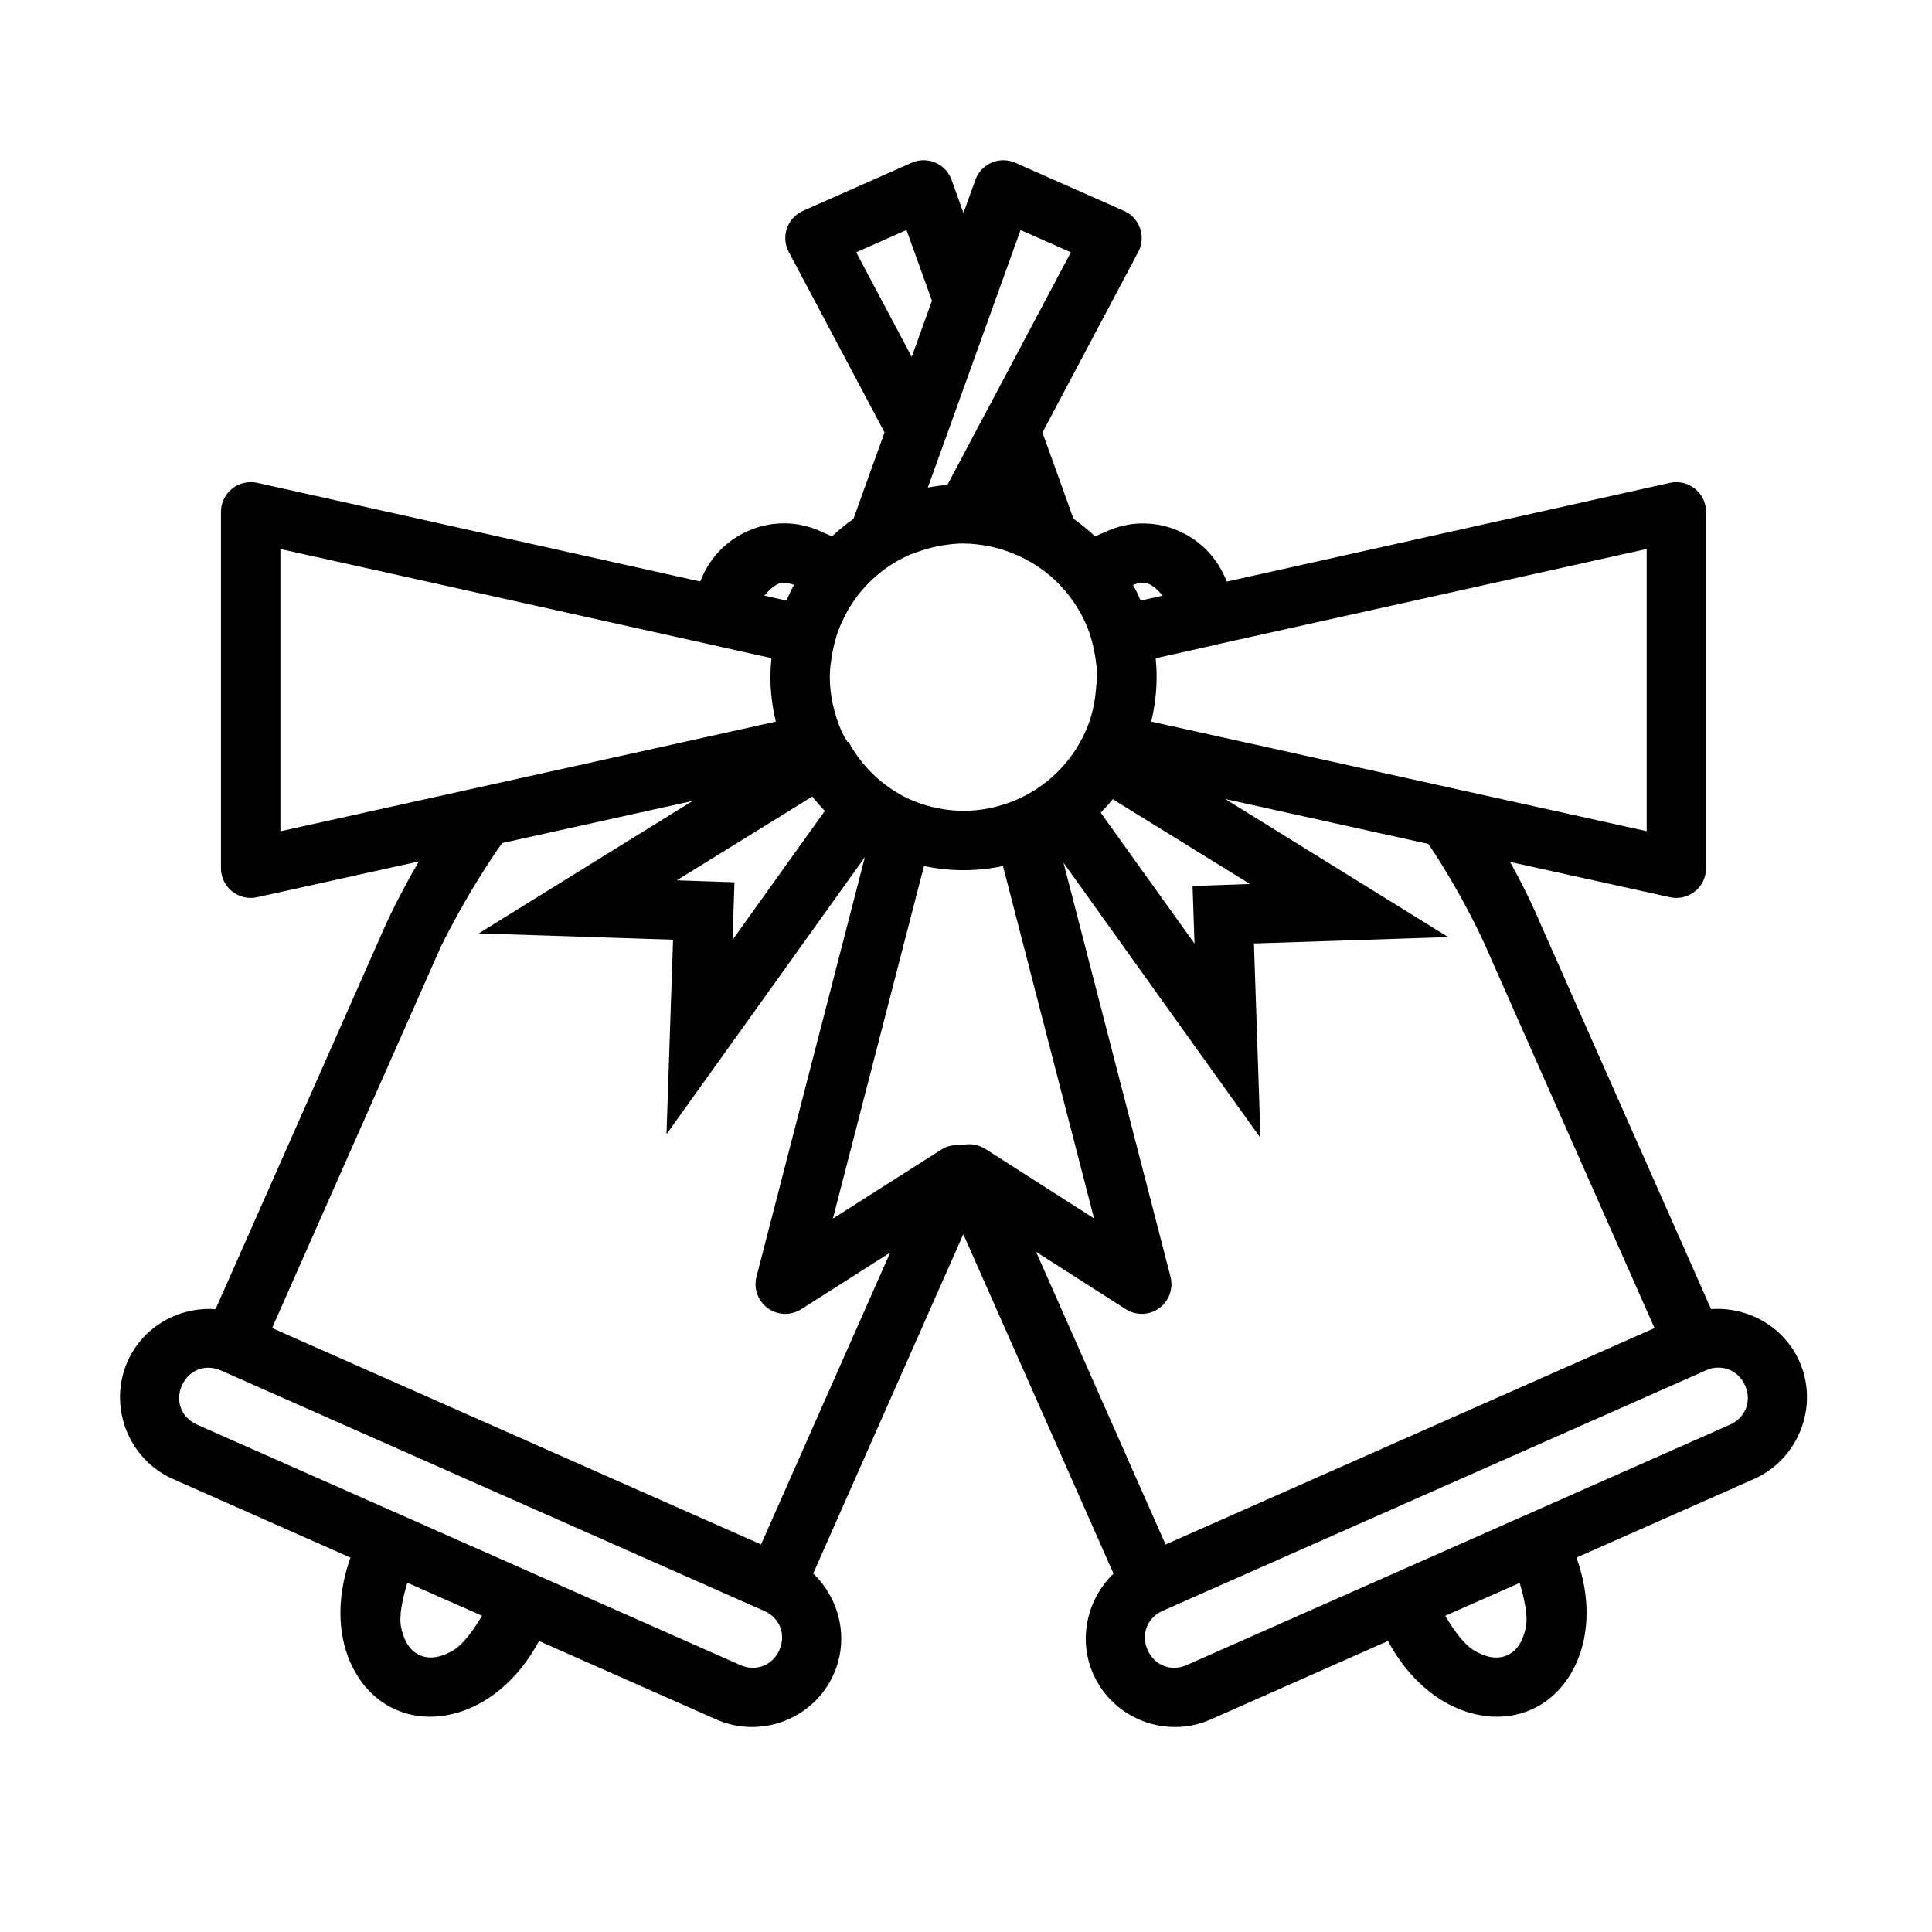 <?xml version="1.0" encoding="UTF-8"?>
<!-- Uploaded to: ICON Repo, www.iconrepo.com, Generator: ICON Repo Mixer Tools -->
<svg fill="#000000" width="800px" height="800px" version="1.1" viewBox="144 144 512 512" xmlns="http://www.w3.org/2000/svg">
 <path d="m388.98 186.46c-1.164-0.027-2.32 0.203-3.383 0.676l-28.797 12.746c-2 0.883-3.539 2.559-4.254 4.621-0.715 2.066-0.539 4.332 0.484 6.262l25.383 47.832-8.242 22.91c-2.012 1.406-3.902 2.957-5.688 4.629l-3.199-1.414c-2.926-1.293-6.039-1.992-9.148-2.043v0.016c-9.238-0.148-18.07 5.207-22 14.082l-0.586 1.32-117.42-26.152h0.004c-0.516-0.113-1.043-0.172-1.57-0.18v0.016c-2.117-0.035-4.16 0.781-5.664 2.266-1.508 1.488-2.356 3.519-2.344 5.637v94.418c0.004 2.387 1.086 4.641 2.949 6.133 1.863 1.488 4.301 2.059 6.629 1.539l42.867-9.477c-5.547 9.508-8.719 16.621-8.719 16.621l-45.156 102.03c-9.652-0.684-19.207 4.555-23.324 13.867-5.238 11.84 0.184 25.895 12.023 31.133l47.062 20.832c-2.633 7.344-3.383 14.844-1.969 21.695 1.621 7.856 6.254 15.184 13.945 18.59 7.691 3.402 16.281 1.93 23.188-2.152 6.027-3.562 11.117-9.145 14.789-16.035l47 20.801c11.84 5.238 25.879-0.18 31.117-12.039 4.125-9.324 1.57-19.949-5.457-26.629l39.789-89.93 39.805 89.945c-6.969 6.699-9.48 17.336-5.367 26.629 5.238 11.84 19.281 17.262 31.117 12.023l46.984-20.801c3.676 6.894 8.766 12.473 14.789 16.035 6.906 4.082 15.492 5.555 23.188 2.152 7.691-3.406 12.324-10.734 13.945-18.59 1.414-6.848 0.664-14.348-1.969-21.695l47.016-20.816c11.84-5.238 17.324-19.297 12.086-31.133-4.125-9.32-13.746-14.594-23.43-13.898l-45.035-101.72s-2.914-7.191-8.227-16.789l42.344 9.348 0.008 0.004c2.332 0.516 4.766-0.051 6.629-1.543 1.863-1.488 2.945-3.746 2.953-6.129v-94.418c0.008-2.129-0.848-4.172-2.367-5.66-1.52-1.488-3.578-2.297-5.707-2.242-0.508 0.008-1.012 0.07-1.508 0.176l-117.42 26.168-0.586-1.32c-3.934-8.887-12.766-14.246-22-14.082h-0.016v-0.016c-3.09 0.059-6.199 0.746-9.133 2.043l-3.184 1.398c-1.797-1.68-3.695-3.262-5.719-4.676l-8.227-22.848 25.383-47.848 0.004 0.004c1.023-1.934 1.203-4.203 0.488-6.269-0.715-2.066-2.258-3.742-4.258-4.625l-28.797-12.746c-0.957-0.426-1.992-0.656-3.043-0.676-3.375-0.059-6.41 2.035-7.551 5.211l-3.152 8.762-3.152-8.762h0.004c-1.098-3.059-3.965-5.129-7.211-5.211zm-4.75 18.496 6.75 18.742-5.367 14.883-14.715-27.723zm30.227 0 13.332 5.902-22.953 43.266h-0.004c-0.039 0.059-0.074 0.117-0.109 0.18l-9.656 18.203c-1.758 0.148-3.481 0.367-5.18 0.691l4.383-12.16c0.055-0.125 0.105-0.254 0.152-0.383l12.332-34.301zm-15.082 83.086c2.141 0 4.211 0.27 6.242 0.617 0.73 0.117 1.449 0.301 2.168 0.477 1.238 0.297 2.434 0.699 3.613 1.121 1.469 0.535 2.898 1.164 4.289 1.891 4.598 2.387 8.562 5.703 11.684 9.777 0.844 1.102 1.629 2.242 2.336 3.43 0.527 0.887 1.027 1.789 1.477 2.723 0.395 0.82 0.773 1.641 1.105 2.492 0.551 1.422 0.988 2.906 1.352 4.414 0.219 0.875 0.383 1.758 0.539 2.644 0.312 1.898 0.57 3.805 0.57 5.797 0 0.738-0.172 1.43-0.215 2.152-0.262 4.211-1.121 8.359-2.844 12.223v-0.004c-0.008 0.02-0.02 0.039-0.031 0.059-0.938 2.102-2.074 4.094-3.383 5.949-3.918 5.574-9.387 9.949-15.805 12.516-0.016 0.008-0.031 0.012-0.047 0.016-4.043 1.598-8.422 2.539-13.055 2.539-4.668 0-9.09-0.949-13.16-2.566-3.168-1.266-6.008-3.09-8.641-5.164-3.555-2.953-6.539-6.492-8.703-10.578l-0.262 0.059c-0.5-0.895-1.082-1.734-1.508-2.676-0.016-0.039-0.031-0.082-0.047-0.121-0.977-2.168-1.703-4.43-2.231-6.734-0.016-0.09-0.016-0.059-0.031-0.117-0.016-0.059-0.031-0.117-0.047-0.207-0.016-0.059-0.031-0.117-0.047-0.18-0.496-2.34-0.773-4.731-0.785-7.133v-0.059c0-2.023 0.277-3.961 0.602-5.887 0.148-0.844 0.301-1.68 0.508-2.504 0.387-1.59 0.84-3.164 1.43-4.66 0.258-0.656 0.582-1.285 0.875-1.922 0.648-1.387 1.355-2.734 2.168-4.012 0.344-0.543 0.703-1.074 1.074-1.598 3.691-5.152 8.695-9.266 14.59-11.824 0.566-0.238 1.16-0.414 1.738-0.629 1.371-0.512 2.781-0.949 4.227-1.293 0.672-0.148 1.348-0.309 2.031-0.43 2.023-0.355 4.082-0.617 6.211-0.617zm-181.07 1.445 113.93 25.309h-0.004c0.07 0.02 0.141 0.039 0.215 0.059l15.977 3.551c-0.16 1.652-0.246 3.32-0.246 5.012h-0.004v0.062 0.09c0.008 4.016 0.535 7.918 1.43 11.668l-131.3 29.059zm362.08 0v74.785l-131.3-29.043c0.902-3.797 1.43-7.746 1.43-11.809 0-1.684-0.086-3.34-0.246-4.981l15.977-3.566-0.004-0.004c0.129-0.035 0.258-0.074 0.383-0.117zm-228.52 8.949c0.816 0.016 1.68 0.238 2.551 0.566-0.734 1.344-1.383 2.738-2 4.152l-5.887-1.305c1.535-1.668 3.129-3.453 5.336-3.414zm94.957 0h0.016c2.203-0.031 3.789 1.754 5.32 3.414l-5.859 1.305c-0.613-1.418-1.293-2.805-2.031-4.152 0.863-0.316 1.719-0.547 2.551-0.566zm-87.562 56.656c1.051 1.328 2.16 2.594 3.336 3.812l-24.477 34.195 0.523-15.281-15.281-0.523zm109.45 0.66 53.828 11.902c9.359 13.879 15.191 27.184 15.191 27.184 0.047 0.121 0.098 0.246 0.152 0.367l44.586 100.75-129.58 57.348-34.316-77.551 23.754 15.191h0.004c2.727 1.742 6.242 1.645 8.863-0.254 2.621-1.898 3.812-5.207 3.004-8.344l-28.352-109.7 52.199 72.922-1.738-51.535 51.492-1.691zm-29.812 0.059 36.363 22.461-15.223 0.523 0.523 15.281-24.863-34.715c1.121-1.137 2.188-2.316 3.199-3.551zm-111.35 0.445-56.672 35.102 51.492 1.676-1.738 51.551 52.582-73.461-28.734 111.22v0.004c-0.812 3.129 0.379 6.438 2.996 8.34 2.617 1.902 6.129 2.008 8.855 0.27l23.586-15.02-34.227 77.352-129.58-57.348 44.602-100.79h0.004c0.02-0.043 0.035-0.082 0.051-0.121 0 0 6.41-13.492 16.297-27.613zm61.316 17.25c3.394 0.715 6.902 1.105 10.5 1.105 3.578 0 7.066-0.387 10.441-1.094l24.125 93.371-28.859-18.449v0.008c-1.891-1.195-4.199-1.531-6.352-0.922h-0.016c-1.84-0.25-3.707 0.16-5.273 1.152l-28.707 18.266zm210.3 132.93c3.082-0.09 5.953 1.664 7.32 4.75 1.82 4.113 0.07 8.559-4.043 10.379l-143.96 63.699c-4.113 1.82-8.527 0.117-10.348-3.996-1.812-4.098-0.145-8.531 3.938-10.363l143.97-63.715h-0.004c0.035-0.02 0.07-0.039 0.105-0.059 1-0.43 2.016-0.68 3.012-0.707zm-399.72 0.031c1.02 0.031 2.078 0.27 3.106 0.723l144 63.73c4.113 1.82 5.816 6.234 3.996 10.348-1.82 4.113-6.234 5.816-10.348 3.996l-144-63.73c-4.113-1.82-5.816-6.234-3.996-10.348 1.363-3.086 4.18-4.816 7.242-4.719zm52.492 56.965 19.82 8.762c-2.328 3.777-4.863 7.516-7.672 9.18-3.644 2.152-6.578 2.269-8.824 1.277-2.246-0.992-4.094-3.234-4.949-7.379-0.656-3.188 0.406-7.59 1.629-11.84zm294.8 0.059c1.207 4.231 2.269 8.617 1.613 11.793-0.855 4.144-2.688 6.387-4.934 7.379-2.246 0.992-5.121 0.879-8.766-1.277-2.805-1.656-5.348-5.418-7.672-9.18z"/>
</svg>